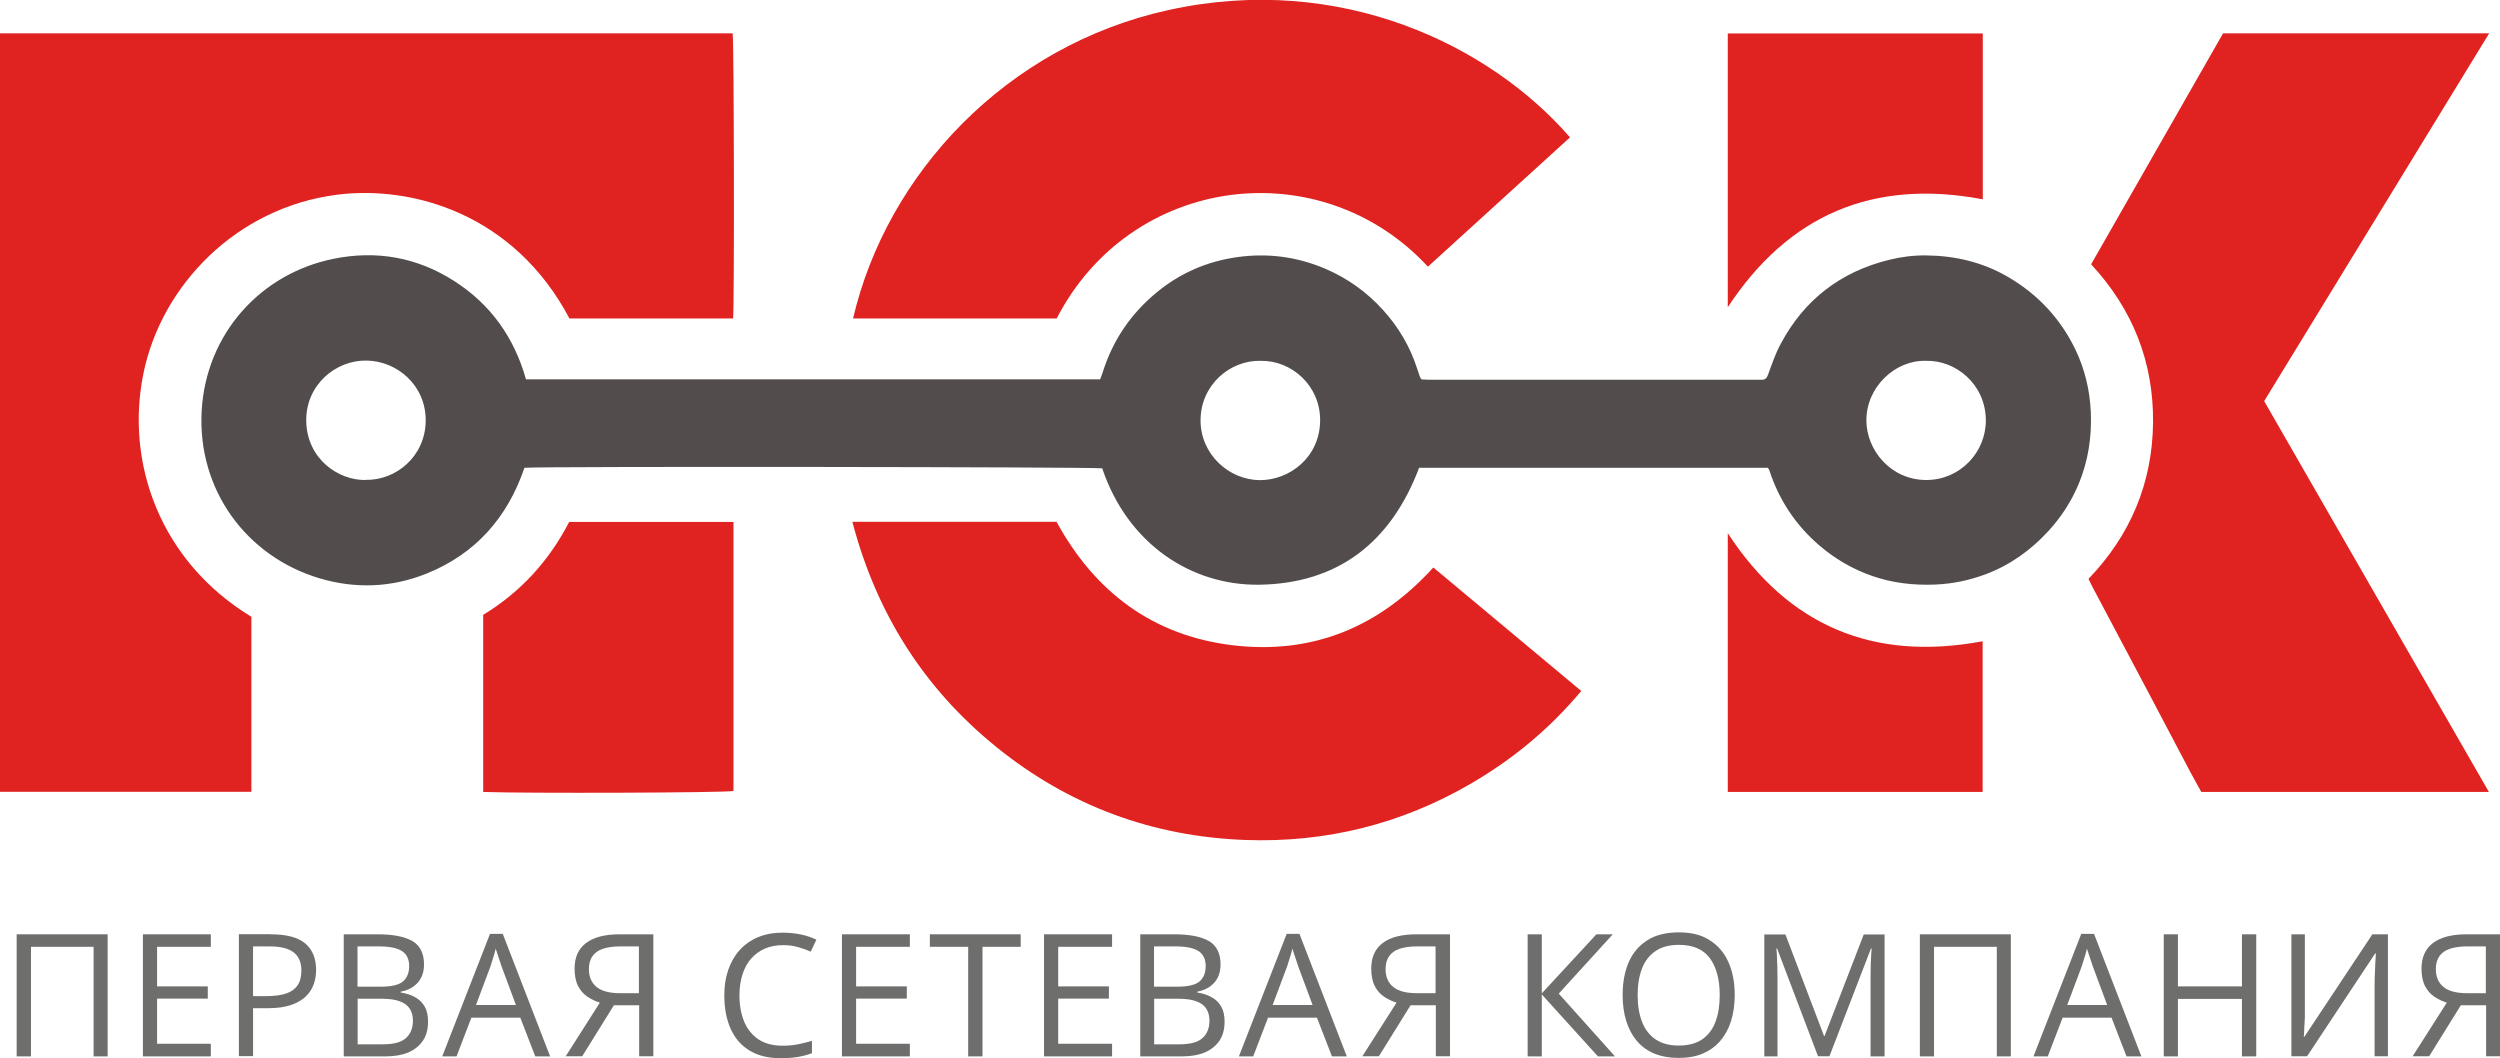 <?xml version="1.0" encoding="UTF-8"?>
<svg id="Layer_1" data-name="Layer 1" xmlns="http://www.w3.org/2000/svg" viewBox="0 0 180 76.18">
  <defs>
    <style>
      .cls-1 {
        fill: #6e6e6d;
      }

      .cls-2 {
        fill: #524d4c;
      }

      .cls-3 {
        fill: #e02220;
      }
    </style>
  </defs>
  <polygon class="cls-1" points="1.2 76.06 1.2 67.27 7.75 67.27 7.75 76.06 6.74 76.06 6.74 68.17 2.23 68.17 2.23 76.06 1.2 76.06"/>
  <polygon class="cls-1" points="15.18 76.06 10.29 76.06 10.29 67.27 15.18 67.27 15.18 68.17 11.31 68.17 11.31 71.02 14.96 71.02 14.96 71.9 11.31 71.9 11.31 75.15 15.18 75.15 15.18 76.06"/>
  <path class="cls-1" d="m19.5,67.27c1.13,0,1.96.22,2.48.66.52.44.78,1.08.78,1.9,0,.37-.06.72-.18,1.06-.12.33-.32.63-.59.88-.27.25-.63.46-1.07.6-.44.15-.99.22-1.63.22h-1.07v3.45h-1.02v-8.78h2.3Zm-.1.87h-1.18v3.58h.96c.56,0,1.03-.06,1.4-.18.37-.12.65-.32.84-.59.19-.27.28-.63.28-1.08,0-.58-.19-1.02-.56-1.3-.37-.29-.96-.43-1.75-.43"/>
  <path class="cls-1" d="m24.73,67.27h2.49c1.1,0,1.92.17,2.48.49.55.33.83.89.83,1.68,0,.34-.06.65-.19.92-.13.27-.32.49-.57.67-.25.18-.55.3-.92.37v.06c.39.06.73.17,1.02.33.3.16.53.38.7.67.17.29.25.65.25,1.1,0,.54-.12,1-.37,1.37-.25.37-.6.65-1.06.85-.46.19-1,.28-1.62.28h-3.02v-8.78Zm1.02,3.77h1.68c.77,0,1.3-.13,1.59-.38.29-.25.44-.62.44-1.11s-.18-.86-.53-1.08c-.35-.22-.91-.33-1.67-.33h-1.52v2.9Zm0,.86v3.29h1.83c.78,0,1.33-.15,1.66-.46.33-.3.49-.72.49-1.24,0-.33-.07-.62-.22-.85s-.38-.42-.71-.54c-.33-.13-.76-.19-1.31-.19h-1.74Z"/>
  <path class="cls-1" d="m38.54,76.06l-1.08-2.79h-3.52l-1.07,2.79h-1.03l3.44-8.82h.92l3.41,8.82h-1.06Zm-1.39-3.69l-1.03-2.77c-.02-.07-.06-.19-.12-.36-.05-.16-.11-.33-.17-.51-.06-.18-.1-.32-.14-.43-.04.17-.08.33-.13.49-.05.16-.09.31-.14.45-.04.14-.08.25-.11.35l-1.04,2.77h2.87Z"/>
  <path class="cls-1" d="m44.2,72.38l-2.28,3.67h-1.19l2.46-3.86c-.32-.1-.62-.24-.9-.43-.28-.19-.5-.44-.67-.77-.17-.33-.25-.75-.25-1.26,0-.8.27-1.41.82-1.83.55-.42,1.36-.63,2.44-.63h2.41v8.78h-1.02v-3.67h-1.8Zm1.8-4.24h-1.35c-.48,0-.89.06-1.23.17-.34.11-.59.29-.76.53-.17.24-.26.55-.26.94,0,.56.19.98.55,1.28.37.3.93.45,1.69.45h1.36v-3.37Z"/>
  <path class="cls-1" d="m56.38,68.05c-.48,0-.92.08-1.31.25-.39.17-.71.41-.99.72-.27.31-.48.69-.62,1.14-.14.44-.22.95-.22,1.5,0,.74.12,1.37.35,1.92.23.54.58.96,1.03,1.26.46.3,1.03.45,1.72.45.39,0,.76-.03,1.11-.1.35-.07.68-.15,1.01-.25v.89c-.32.12-.66.21-1.01.27-.35.06-.77.09-1.26.09-.89,0-1.64-.19-2.24-.56-.6-.37-1.05-.89-1.35-1.57-.3-.68-.45-1.48-.45-2.4,0-.67.09-1.27.28-1.82.19-.55.46-1.03.82-1.43.36-.4.8-.71,1.32-.93.52-.22,1.12-.33,1.8-.33.44,0,.87.05,1.29.13.41.09.78.21,1.12.38l-.41.86c-.28-.13-.59-.24-.92-.33-.33-.1-.7-.14-1.08-.14"/>
  <polygon class="cls-1" points="65.51 76.06 60.62 76.06 60.62 67.27 65.51 67.27 65.51 68.17 61.64 68.17 61.64 71.02 65.29 71.02 65.29 71.9 61.64 71.9 61.64 75.15 65.51 75.15 65.51 76.06"/>
  <polygon class="cls-1" points="70.74 76.06 69.71 76.06 69.71 68.17 66.95 68.17 66.95 67.27 73.49 67.27 73.49 68.17 70.74 68.17 70.74 76.06"/>
  <polygon class="cls-1" points="80.07 76.06 75.17 76.06 75.17 67.27 80.07 67.27 80.07 68.17 76.19 68.17 76.19 71.02 79.84 71.02 79.84 71.9 76.19 71.9 76.19 75.15 80.07 75.15 80.07 76.06"/>
  <path class="cls-1" d="m82.08,67.27h2.49c1.1,0,1.92.17,2.48.49.55.33.83.89.83,1.68,0,.34-.06.65-.19.92-.13.27-.32.49-.57.67-.25.18-.55.3-.92.37v.06c.39.06.73.17,1.02.33.3.16.53.38.7.67.17.29.25.65.25,1.1,0,.54-.12,1-.37,1.37-.25.37-.6.65-1.06.85-.46.19-1,.28-1.62.28h-3.02v-8.78Zm1.02,3.77h1.68c.77,0,1.3-.13,1.59-.38.29-.25.44-.62.44-1.11s-.18-.86-.53-1.08c-.35-.22-.91-.33-1.67-.33h-1.52v2.9Zm0,.86v3.29h1.83c.78,0,1.33-.15,1.66-.46.33-.3.49-.72.49-1.24,0-.33-.07-.62-.22-.85-.15-.24-.38-.42-.71-.54-.33-.13-.76-.19-1.31-.19h-1.74Z"/>
  <path class="cls-1" d="m95.9,76.06l-1.08-2.79h-3.52l-1.07,2.79h-1.03l3.44-8.82h.92l3.41,8.82h-1.06Zm-1.39-3.69l-1.03-2.77c-.02-.07-.06-.19-.12-.36-.05-.16-.11-.33-.17-.51-.06-.18-.1-.32-.14-.43-.04.17-.08.33-.13.49-.05.16-.09.31-.14.45-.04.14-.08.25-.11.35l-1.04,2.77h2.87Z"/>
  <path class="cls-1" d="m101.56,72.38l-2.28,3.67h-1.19l2.46-3.86c-.32-.1-.62-.24-.9-.43-.28-.19-.5-.44-.67-.77-.17-.33-.25-.75-.25-1.26,0-.8.27-1.41.82-1.83.55-.42,1.36-.63,2.44-.63h2.41v8.78h-1.02v-3.67h-1.8Zm1.8-4.24h-1.35c-.48,0-.89.06-1.23.17-.34.11-.59.29-.76.53-.17.24-.26.55-.26.94,0,.56.19.98.55,1.28.37.3.93.45,1.69.45h1.36v-3.37Z"/>
  <polygon class="cls-1" points="116.28 76.06 115.05 76.06 111.01 71.6 111.01 76.06 109.99 76.06 109.99 67.27 111.01 67.27 111.01 71.52 114.94 67.27 116.12 67.27 112.23 71.54 116.28 76.06"/>
  <path class="cls-1" d="m124.9,71.65c0,.68-.09,1.29-.26,1.85-.17.55-.43,1.03-.77,1.43-.34.4-.76.71-1.26.92-.5.22-1.08.32-1.74.32s-1.27-.11-1.78-.32c-.51-.22-.93-.53-1.26-.93-.33-.4-.58-.88-.75-1.44-.17-.56-.25-1.17-.25-1.85,0-.9.15-1.68.44-2.36.3-.68.75-1.2,1.35-1.58.6-.38,1.36-.56,2.27-.56s1.6.18,2.2.56c.59.37,1.05.89,1.35,1.57.31.68.46,1.47.46,2.39m-6.99,0c0,.74.11,1.39.32,1.93.21.54.54.97.98,1.26.44.3,1,.44,1.67.44s1.24-.15,1.67-.44c.43-.3.76-.72.96-1.26.21-.54.31-1.19.31-1.93,0-1.13-.24-2.02-.71-2.66-.47-.64-1.22-.96-2.22-.96-.68,0-1.24.14-1.68.44-.44.29-.77.71-.98,1.25-.21.54-.32,1.18-.32,1.93"/>
  <path class="cls-1" d="m130.9,76.06l-2.95-7.77h-.05c.02.16.03.36.04.6.01.24.02.49.03.77,0,.28.01.56.01.85v5.55h-.95v-8.78h1.52l2.78,7.31h.04l2.82-7.31h1.5v8.78h-1.01v-5.63c0-.26,0-.52.01-.78,0-.26.02-.51.03-.75.01-.24.02-.44.04-.61h-.05l-2.99,7.76h-.83Z"/>
  <polygon class="cls-1" points="138.23 76.06 138.23 67.27 144.78 67.27 144.78 76.06 143.77 76.06 143.77 68.17 139.25 68.17 139.25 76.06 138.23 76.06"/>
  <path class="cls-1" d="m153.11,76.06l-1.08-2.79h-3.52l-1.07,2.79h-1.03l3.44-8.82h.92l3.41,8.82h-1.06Zm-1.39-3.69l-1.03-2.77c-.02-.07-.06-.19-.12-.36-.05-.16-.11-.33-.17-.51-.06-.18-.1-.32-.14-.43-.04.17-.08.33-.13.49-.05.16-.09.31-.14.45-.04.14-.08.25-.11.35l-1.04,2.77h2.87Z"/>
  <polygon class="cls-1" points="162.45 76.06 161.42 76.06 161.42 71.92 156.81 71.92 156.81 76.06 155.79 76.06 155.79 67.27 156.81 67.27 156.81 71.02 161.42 71.02 161.42 67.27 162.45 67.27 162.45 76.06"/>
  <path class="cls-1" d="m165,67.27h.95v5.08c0,.19,0,.4,0,.63,0,.23,0,.45-.02.66s-.02.41-.03.59c0,.18-.02.31-.03.41h.05l4.89-7.37h1.12v8.78h-.96v-5.02c0-.21,0-.44.01-.68s.02-.47.03-.69c0-.22.02-.43.03-.6s.02-.31.02-.41h-.05l-4.9,7.4h-1.13v-8.78Z"/>
  <path class="cls-1" d="m177.18,72.38l-2.28,3.67h-1.19l2.46-3.86c-.32-.1-.62-.24-.9-.43-.28-.19-.5-.44-.67-.77-.17-.33-.25-.75-.25-1.26,0-.8.27-1.41.82-1.83.55-.42,1.36-.63,2.44-.63h2.41v8.78h-1.02v-3.67h-1.8Zm1.8-4.24h-1.35c-.48,0-.89.06-1.23.17-.34.11-.59.29-.76.53-.17.24-.26.55-.26.94,0,.56.19.98.55,1.28.37.3.93.45,1.69.45h1.36v-3.37Z"/>
  <path class="cls-2" d="m102.18,33.67c-2.01,5.33-5.79,8.34-11.5,8.43-4.88.07-9.48-2.91-11.32-8.38-.44-.1-40.36-.15-41.6-.04-1.21,3.56-3.51,6.2-7.05,7.62-2.52,1.01-5.13,1.11-7.73.33-5.25-1.58-8.78-6.37-8.46-12.06.32-5.55,4.25-9.88,9.51-10.94,3.07-.62,5.99-.11,8.65,1.59,2.63,1.67,4.34,4.07,5.19,7.09h41.34c.06-.15.13-.33.19-.52.73-2.31,2.03-4.22,3.91-5.76,1.69-1.39,3.64-2.22,5.79-2.52,2.17-.3,4.29-.03,6.32.84,1.6.68,2.99,1.68,4.16,2.97,1.11,1.23,1.94,2.62,2.45,4.21.07.21.14.42.21.62.02.05.06.1.12.17.16,0,.34.02.52.02,7.89,0,15.79,0,23.69,0,.08,0,.16,0,.24,0,.29.02.4-.12.5-.39.27-.75.53-1.51.91-2.21,1.69-3.16,4.3-5.17,7.79-6.03.88-.22,1.78-.33,2.66-.32,2.08.02,4.07.48,5.89,1.54,2.15,1.25,3.78,2.99,4.86,5.22.69,1.43,1.05,2.95,1.12,4.55.07,1.78-.19,3.49-.87,5.13-.53,1.27-1.26,2.4-2.19,3.41-1.28,1.39-2.77,2.46-4.55,3.12-1.16.43-2.37.68-3.61.73-1.55.06-3.06-.11-4.52-.62-1.41-.49-2.68-1.23-3.81-2.2-1.71-1.47-2.9-3.27-3.6-5.41-.02-.06-.06-.1-.1-.18h-25.08Zm-75.86.88c2.19.05,4.31-1.69,4.33-4.26.02-2.53-2.04-4.3-4.27-4.33-2.22-.03-4.36,1.76-4.33,4.33.03,2.73,2.29,4.3,4.27,4.27m64.45-8.58c-2.19-.06-4.31,1.71-4.33,4.26-.02,2.45,2.03,4.32,4.28,4.33,2.12,0,4.3-1.63,4.33-4.28.02-2.54-2.07-4.35-4.28-4.31m47.9,0c-2.22-.07-4.3,1.89-4.29,4.29,0,2.13,1.75,4.29,4.31,4.29,2.45,0,4.3-2.01,4.29-4.3-.01-2.61-2.19-4.34-4.3-4.28"/>
  <path class="cls-3" d="m0,2.4h52.75c.1.46.13,19.74.03,20.53h-11.78c-3.99-7.55-11.33-9.6-16.74-8.91-7.29.94-12.62,6.56-13.92,12.8-1.35,6.47,1.17,13.59,7.76,17.59v12.6H0V2.4Z"/>
  <path class="cls-3" d="m179.2,57.02h-20.71c-.27-.49-.53-.97-.8-1.46-.95-1.8-1.89-3.6-2.84-5.39-1.39-2.62-2.78-5.24-4.17-7.87-.1-.19-.2-.39-.31-.62,3.03-3.15,4.61-6.93,4.65-11.27.04-4.34-1.46-8.15-4.46-11.38,3.18-5.56,6.33-11.08,9.5-16.63h19.16c-5.4,8.82-10.78,17.62-16.2,26.48,5.39,9.37,10.78,18.75,16.18,28.14"/>
  <path class="cls-3" d="m61.37,37.57h14.7c2.77,5.06,6.93,8.2,12.7,8.89,5.73.68,10.52-1.3,14.43-5.6,3.54,2.96,7.07,5.9,10.65,8.89-2.27,2.72-4.91,4.9-7.91,6.65-5.02,2.93-10.46,4.28-16.24,4.08-6.72-.24-12.75-2.47-17.98-6.71-5.22-4.23-8.63-9.64-10.35-16.2"/>
  <path class="cls-3" d="m113.04,9.89c-3.41,3.1-6.82,6.21-10.23,9.31-7.71-8.33-21.36-6.66-26.73,3.73h-14.66c2.44-10.44,11.03-19.63,22.68-22.2,12.44-2.75,23.21,2.56,28.93,9.15"/>
  <path class="cls-3" d="m34.79,57.02v-12.75c2.69-1.64,4.74-3.88,6.19-6.69h11.83v19.37c-.49.13-15.02.18-18.02.07"/>
  <path class="cls-3" d="m124.4,22.12V2.41h18.36v11.94c-7.87-1.49-13.98,1.1-18.36,7.77"/>
  <path class="cls-3" d="m124.4,57.01v-18.62c4.35,6.66,10.46,9.26,18.35,7.78v10.85h-18.35Z"/>
</svg>